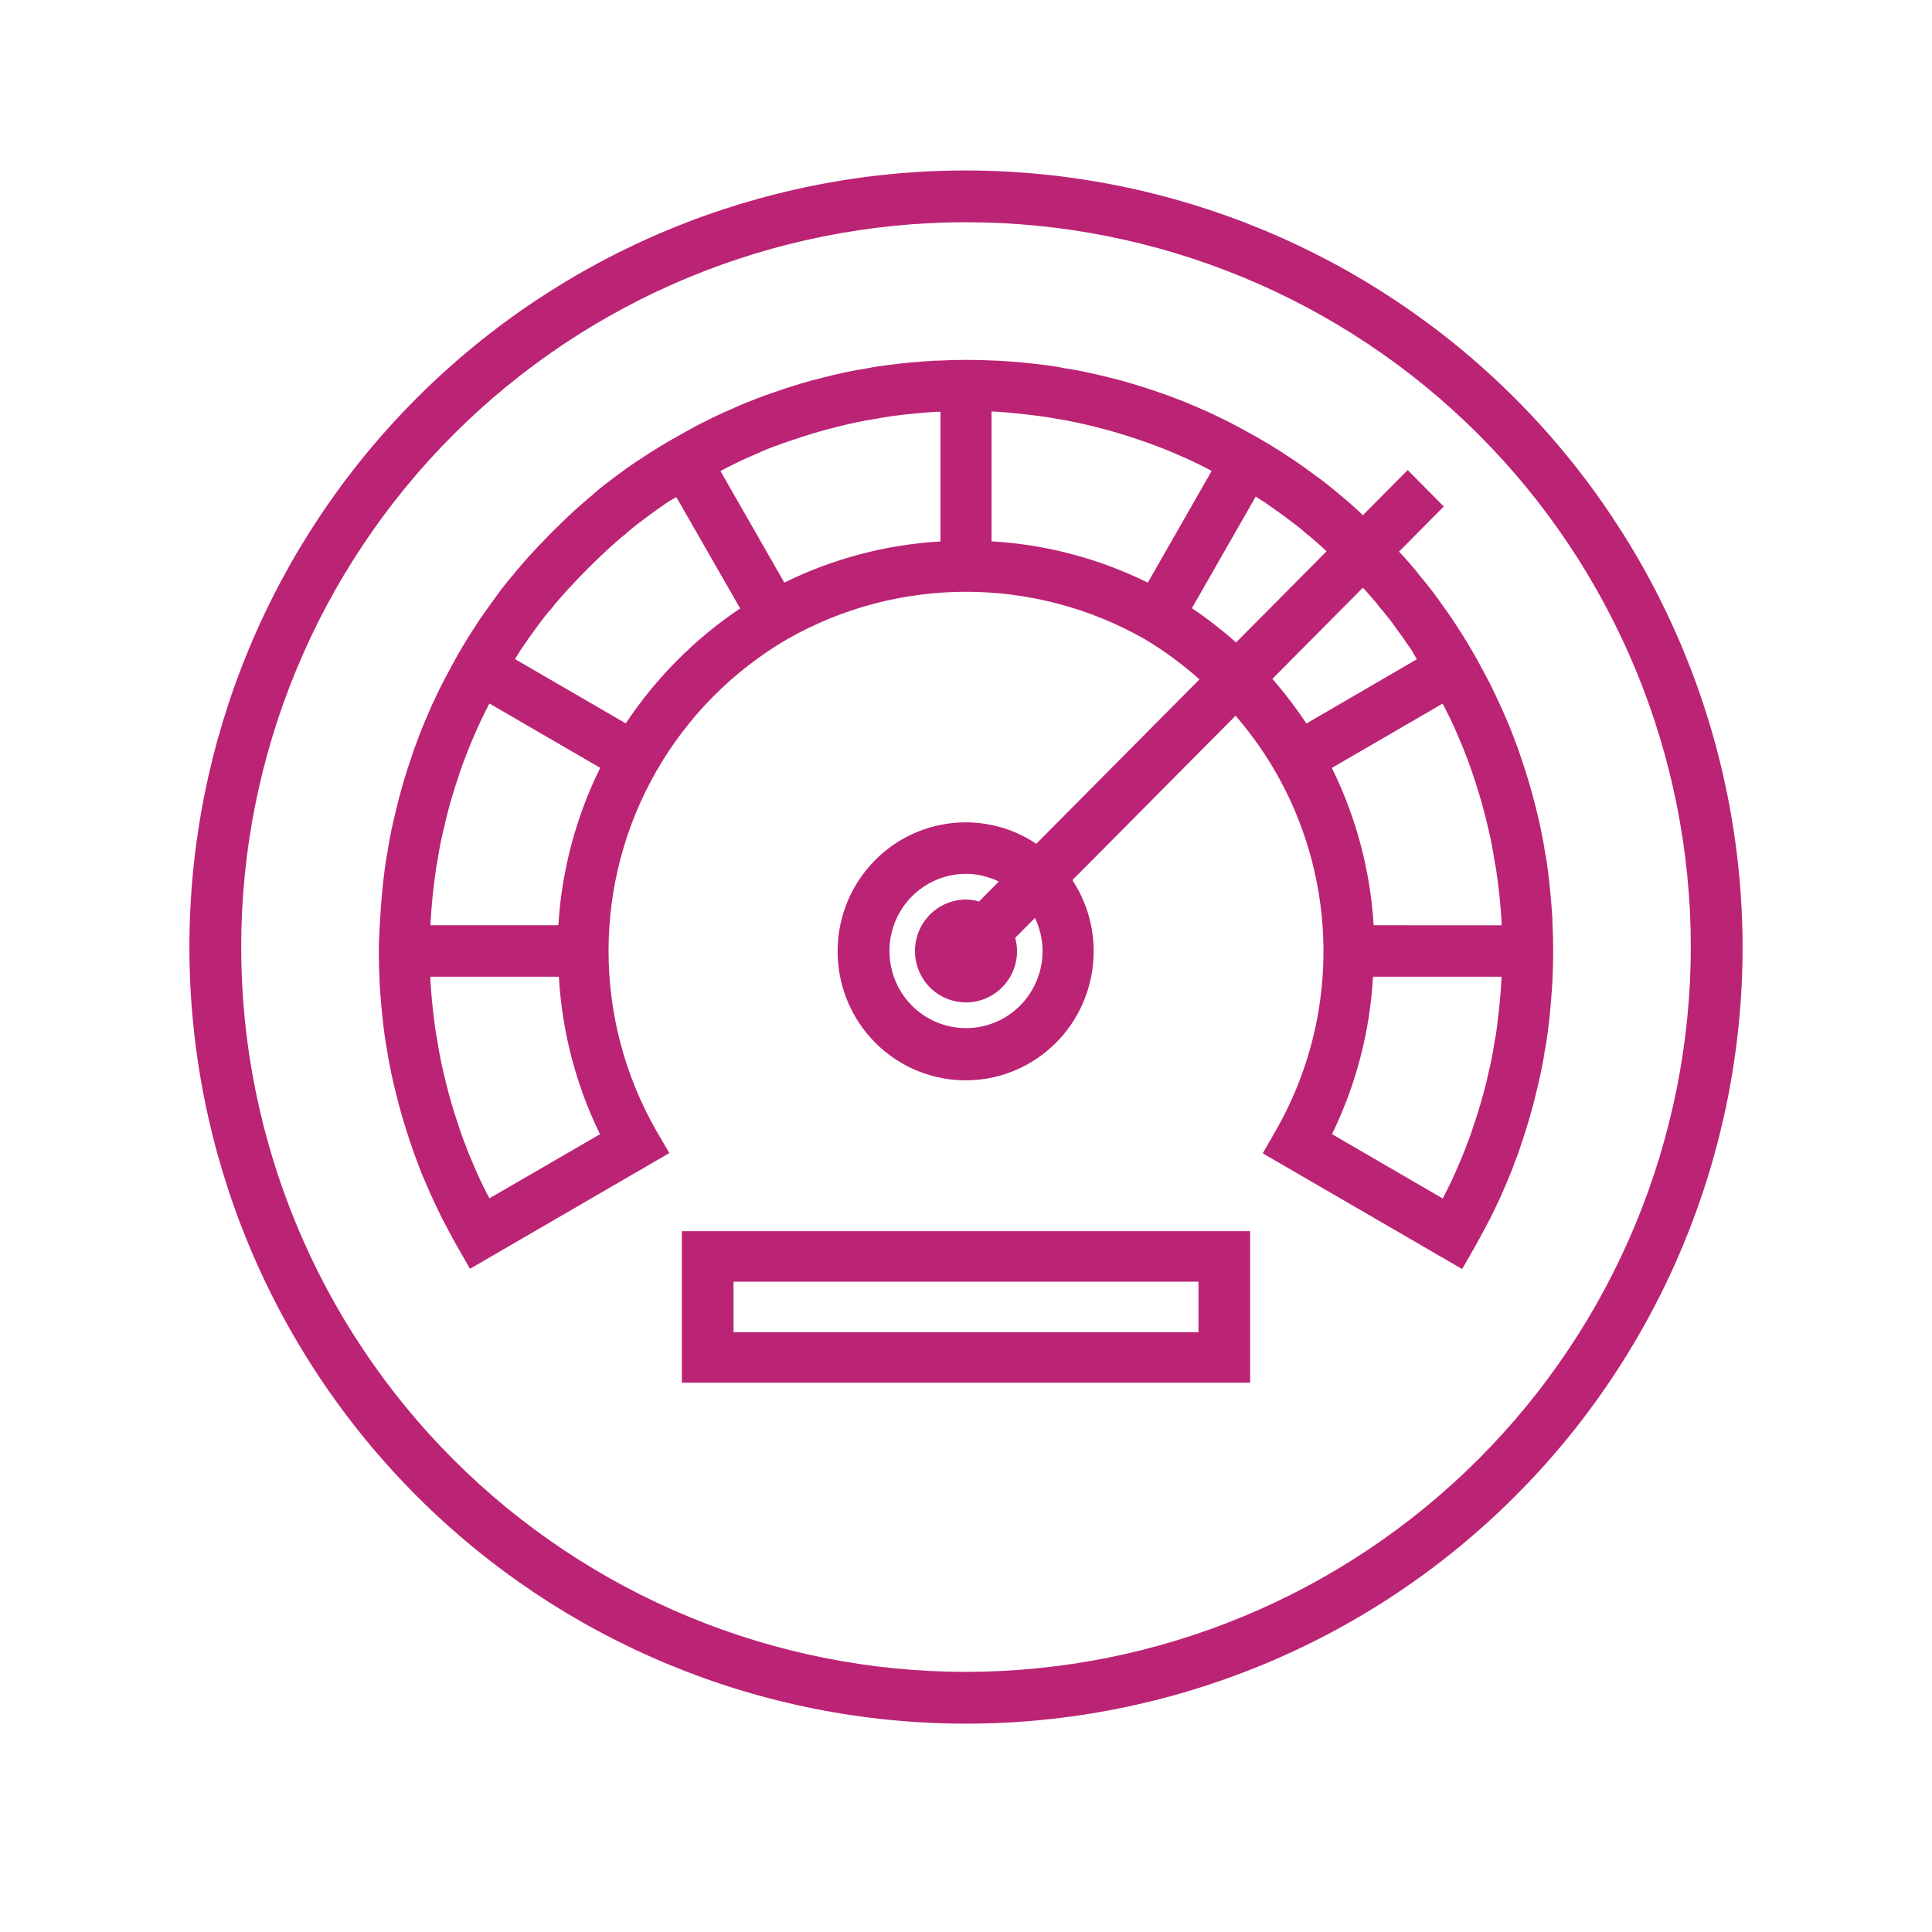 <?xml version="1.0" encoding="UTF-8"?> <svg xmlns="http://www.w3.org/2000/svg" xmlns:xlink="http://www.w3.org/1999/xlink" width="102px" height="102px" viewBox="0 0 102 102"><!-- Generator: Sketch 55.2 (78181) - https://sketchapp.com --><title>production</title><desc>Created with Sketch.</desc><g id="production" stroke="none" stroke-width="1" fill="none" fill-rule="evenodd"><path d="M51,9 C40.124,9 29.697,13.319 22.009,21.009 C14.318,28.697 10,39.124 10,50 C10,60.876 14.319,71.303 22.009,78.991 C29.697,86.682 40.124,91 51,91 C61.876,91 72.303,86.681 79.991,78.991 C87.682,71.303 92,60.876 92,50 C91.986,39.131 87.664,28.707 79.977,21.023 C72.293,13.336 61.869,9.014 51,9 L51,9 Z M51,88.267 C40.852,88.267 31.119,84.235 23.94,77.06 C16.765,69.882 12.733,60.148 12.733,50 C12.733,39.852 16.765,30.119 23.94,22.94 C31.118,15.765 40.852,11.733 51,11.733 C61.148,11.733 70.881,15.765 78.06,22.94 C85.235,30.118 89.267,39.852 89.267,50 C89.256,60.144 85.221,69.872 78.046,77.046 C70.872,84.221 61.144,88.256 51,88.267 Z" id="Shape" fill="#BB2375" fill-rule="nonzero"></path><path d="M81.96,48.7 L81.96,48.537 C81.933,48.102 81.903,47.668 81.862,47.247 C81.822,46.829 81.778,46.398 81.728,45.997 C81.681,45.648 81.637,45.298 81.576,45.047 C81.519,44.64 81.441,44.232 81.354,43.804 L81.313,43.621 C81.242,43.299 81.168,42.966 81.091,42.671 C80.882,41.812 80.616,40.905 80.282,39.935 C80.191,39.646 80.087,39.374 79.996,39.137 C79.861,38.767 79.719,38.4 79.564,38.051 C79.366,37.575 79.16,37.117 78.955,36.693 C78.766,36.285 78.564,35.888 78.361,35.522 L78.361,35.525 C77.866,34.574 77.32,33.655 76.724,32.765 L76.697,32.728 L76.697,32.721 C76.67,32.684 76.643,32.646 76.616,32.609 C76.431,32.337 76.245,32.066 76.053,31.808 L75.865,31.546 C75.605,31.183 75.325,30.83 74.951,30.385 L74.951,30.382 C74.891,30.314 74.834,30.24 74.783,30.165 C74.571,29.91 74.345,29.656 74.109,29.384 C74.028,29.296 73.941,29.211 73.86,29.123 L76.225,26.74 L74.318,24.818 L71.953,27.201 C71.845,27.1 71.75,26.998 71.639,26.899 C71.4,26.685 71.161,26.472 70.861,26.22 C70.834,26.2 70.804,26.18 70.763,26.146 C70.723,26.115 70.675,26.074 70.608,26.01 C70.258,25.718 69.911,25.44 69.574,25.195 L69.553,25.182 L69.284,24.985 C68.97,24.754 68.66,24.53 68.34,24.313 L68.34,24.316 C67.468,23.718 66.558,23.172 65.624,22.676 C65.234,22.459 64.839,22.252 64.472,22.079 C64.014,21.848 63.559,21.648 63.104,21.454 C62.737,21.291 62.369,21.142 61.995,21.006 C61.739,20.908 61.483,20.809 61.247,20.735 C60.247,20.385 59.347,20.117 58.518,19.92 C58.171,19.828 57.81,19.75 57.352,19.648 C56.948,19.564 56.543,19.489 56.227,19.445 C55.893,19.37 55.559,19.326 55.196,19.278 C54.791,19.221 54.37,19.18 53.942,19.136 C53.514,19.092 53.09,19.068 52.577,19.037 L52.577,19.041 C51.556,18.986 50.532,18.986 49.511,19.041 L49.359,19.041 C48.928,19.068 48.493,19.098 48.062,19.139 C47.631,19.18 47.223,19.224 46.785,19.285 C46.455,19.329 46.121,19.373 45.882,19.428 C45.478,19.489 45.073,19.564 44.554,19.672 C44.204,19.75 43.847,19.828 43.523,19.917 C42.674,20.12 41.771,20.392 40.807,20.731 C40.538,20.82 40.278,20.918 40.012,21.02 C39.645,21.156 39.278,21.302 38.934,21.458 C38.462,21.658 38.004,21.865 37.586,22.072 C37.182,22.262 36.787,22.466 36.423,22.67 C36.282,22.744 36.14,22.833 35.999,22.907 C35.207,23.342 34.429,23.81 33.687,24.316 L33.67,24.316 L33.522,24.421 C33.253,24.601 32.99,24.788 32.737,24.978 L32.474,25.171 C32.292,25.307 32.114,25.443 31.928,25.586 C31.743,25.728 31.544,25.898 31.329,26.081 L31.329,26.091 C31.298,26.119 31.271,26.142 31.241,26.166 L31.106,26.271 C30.867,26.475 30.628,26.689 30.331,26.95 C29.496,27.724 28.68,28.542 27.905,29.394 C27.679,29.649 27.454,29.907 27.197,30.216 C27.133,30.307 27.059,30.392 26.982,30.474 C26.692,30.827 26.416,31.176 26.173,31.513 L26.16,31.526 L26.16,31.536 L25.968,31.801 C25.738,32.117 25.513,32.432 25.294,32.752 L25.297,32.752 C24.704,33.631 24.161,34.544 23.669,35.488 C23.454,35.881 23.248,36.279 23.076,36.652 C22.847,37.114 22.649,37.569 22.456,38.03 C22.295,38.4 22.15,38.767 22.032,39.103 C21.927,39.374 21.823,39.646 21.745,39.901 C21.402,40.905 21.136,41.812 20.937,42.65 C20.856,42.969 20.782,43.302 20.711,43.625 L20.667,43.818 C20.58,44.225 20.505,44.64 20.465,44.955 C20.388,45.308 20.344,45.658 20.297,45.997 C20.243,46.405 20.199,46.832 20.162,47.253 C20.125,47.674 20.091,48.109 20.061,48.635 C20.034,49.158 20,49.68 20,50.207 C20,50.733 20.013,51.259 20.04,51.714 L20.04,51.877 C20.067,52.311 20.098,52.746 20.138,53.167 C20.179,53.584 20.222,54.015 20.273,54.416 C20.32,54.766 20.364,55.115 20.425,55.367 C20.482,55.774 20.559,56.181 20.647,56.609 L20.687,56.792 C20.758,57.115 20.832,57.447 20.91,57.743 C21.119,58.602 21.385,59.508 21.718,60.479 C21.809,60.767 21.914,61.039 22.005,61.277 C22.14,61.647 22.281,62.013 22.436,62.363 C22.635,62.838 22.841,63.296 23.046,63.721 C23.235,64.128 23.437,64.525 23.643,64.895 C23.798,65.194 23.966,65.506 24.138,65.805 L24.812,66.986 L35.338,60.876 L34.658,59.712 C31.285,53.829 31.285,46.585 34.658,40.702 C36.319,37.813 38.698,35.417 41.565,33.743 C47.422,30.41 54.579,30.41 60.435,33.743 C61.463,34.357 62.433,35.07 63.326,35.868 L54.714,44.545 L54.714,44.548 C51.819,42.617 47.944,43.211 45.747,45.916 C43.55,48.625 43.748,52.57 46.201,55.041 C48.655,57.512 52.57,57.712 55.259,55.499 C57.945,53.286 58.534,49.382 56.617,46.466 L65.23,37.789 L65.233,37.789 C67.814,40.763 69.405,44.476 69.785,48.408 C70.163,52.342 69.31,56.293 67.342,59.712 L66.668,60.89 L77.195,67 L77.869,65.819 C78.037,65.52 78.209,65.208 78.351,64.936 C78.566,64.542 78.772,64.145 78.944,63.772 C79.173,63.31 79.372,62.855 79.564,62.394 C79.726,62.024 79.87,61.657 79.988,61.321 C80.093,61.049 80.197,60.778 80.275,60.523 C80.618,59.518 80.885,58.612 81.083,57.773 C81.164,57.454 81.238,57.122 81.309,56.799 L81.353,56.606 C81.441,56.198 81.515,55.784 81.555,55.468 C81.633,55.115 81.677,54.766 81.724,54.426 C81.778,54.019 81.821,53.591 81.858,53.17 C81.896,52.749 81.929,52.315 81.96,51.789 C81.987,51.266 82,50.733 82,50.207 C82,49.681 81.987,49.155 81.96,48.7 L81.96,48.7 Z M78.473,43.322 C78.547,43.614 78.607,43.913 78.678,44.205 L78.715,44.382 C78.789,44.731 78.85,45.081 78.917,45.526 C78.978,45.797 79.012,46.069 79.052,46.361 C79.106,46.737 79.143,47.128 79.187,47.522 C79.207,47.732 79.224,47.943 79.241,48.146 C79.254,48.319 79.264,48.486 79.275,48.635 L79.275,48.778 L79.275,48.852 L72.522,48.849 C72.347,45.96 71.595,43.132 70.315,40.542 L76.161,37.148 C76.282,37.378 76.404,37.603 76.525,37.861 C76.727,38.268 76.906,38.675 77.088,39.117 C77.222,39.429 77.347,39.738 77.472,40.081 C77.556,40.298 77.64,40.515 77.725,40.78 C78.038,41.7 78.281,42.528 78.473,43.322 L78.473,43.322 Z M53.676,21.828 C54.06,21.869 54.447,21.906 54.869,21.964 C55.128,21.998 55.388,22.032 55.745,22.106 C56.092,22.154 56.439,22.218 56.877,22.314 C57.194,22.385 57.517,22.456 57.857,22.544 C58.622,22.731 59.441,22.975 60.398,23.308 C60.614,23.376 60.816,23.458 61.086,23.559 C61.396,23.671 61.702,23.797 62.029,23.94 C62.447,24.116 62.855,24.296 63.296,24.517 C63.518,24.622 63.744,24.747 63.97,24.863 L60.6,30.756 L60.597,30.759 C58.019,29.486 55.216,28.746 52.348,28.58 L52.348,21.726 L52.483,21.726 C52.887,21.757 53.285,21.781 53.676,21.828 L53.676,21.828 Z M40.986,23.536 C41.188,23.457 41.39,23.376 41.643,23.298 C42.563,22.979 43.382,22.734 44.17,22.541 C44.487,22.459 44.81,22.385 45.215,22.297 C45.562,22.222 45.909,22.161 46.35,22.093 C46.613,22.035 46.873,22.005 47.179,21.957 C47.55,21.906 47.937,21.869 48.325,21.828 C48.712,21.787 49.117,21.764 49.433,21.74 L49.575,21.74 L49.652,21.736 L49.652,28.587 C46.788,28.75 43.985,29.49 41.407,30.759 L38.037,24.87 C38.267,24.747 38.489,24.625 38.748,24.503 C39.153,24.299 39.557,24.119 39.995,23.936 C40.302,23.79 40.608,23.665 40.982,23.529 L40.986,23.536 Z M22.955,46.347 C22.989,46.076 23.023,45.804 23.1,45.427 C23.151,45.078 23.212,44.728 23.282,44.392 L23.323,44.205 C23.387,43.913 23.458,43.611 23.532,43.302 C23.717,42.528 23.963,41.7 24.29,40.743 C24.361,40.512 24.445,40.298 24.543,40.047 C24.654,39.735 24.778,39.426 24.92,39.096 C25.099,38.675 25.277,38.268 25.496,37.82 C25.601,37.596 25.725,37.365 25.84,37.141 L31.686,40.536 L31.686,40.539 C30.406,43.133 29.654,45.957 29.479,48.849 L22.73,48.849 L22.73,48.713 C22.757,48.306 22.78,47.905 22.821,47.515 C22.858,47.121 22.902,46.738 22.955,46.347 L22.955,46.347 Z M25.84,63.266 C25.719,63.036 25.597,62.811 25.476,62.553 C25.274,62.146 25.095,61.739 24.913,61.297 C24.778,60.985 24.654,60.676 24.529,60.333 C24.445,60.116 24.361,59.899 24.276,59.634 C23.96,58.711 23.717,57.886 23.525,57.088 C23.451,56.796 23.39,56.497 23.319,56.206 L23.282,56.029 C23.208,55.679 23.148,55.33 23.08,54.885 C23.02,54.613 22.986,54.342 22.945,54.05 C22.891,53.673 22.854,53.283 22.811,52.889 C22.79,52.679 22.774,52.468 22.757,52.264 C22.743,52.091 22.733,51.925 22.723,51.776 L22.723,51.64 L22.723,51.565 L29.503,51.565 L29.506,51.572 C29.671,54.461 30.409,57.285 31.676,59.882 L25.84,63.266 Z M33.037,38.191 L27.188,34.796 C27.302,34.616 27.41,34.436 27.528,34.253 L27.562,34.206 C27.804,33.852 28.047,33.499 28.33,33.119 C28.552,32.807 28.792,32.505 28.953,32.305 L28.957,32.305 C29.081,32.179 29.193,32.043 29.297,31.897 C29.489,31.663 29.702,31.429 29.89,31.218 C30.601,30.437 31.359,29.674 32.161,28.934 C32.384,28.737 32.603,28.54 32.761,28.404 L32.983,28.228 L32.983,28.231 C33.034,28.187 33.085,28.143 33.128,28.095 C33.425,27.844 33.725,27.606 34.062,27.362 C34.436,27.077 34.81,26.819 35.177,26.561 C35.346,26.445 35.534,26.354 35.706,26.242 L39.076,32.121 L39.079,32.121 C36.687,33.723 34.635,35.787 33.037,38.191 L33.037,38.191 Z M62.925,32.111 L66.295,26.218 C66.467,26.33 66.645,26.435 66.814,26.551 C67.184,26.809 67.558,27.067 67.959,27.372 C68.269,27.596 68.566,27.834 68.782,28.007 C68.852,28.075 68.927,28.143 68.997,28.197 C69.068,28.251 69.132,28.306 69.179,28.34 C69.398,28.526 69.617,28.723 69.86,28.937 C69.921,28.991 69.974,29.052 70.035,29.107 L65.257,33.92 C64.522,33.265 63.744,32.661 62.929,32.111 L62.925,32.111 Z M55.044,50.207 C55.044,51.854 54.06,53.341 52.547,53.972 C51.037,54.6 49.299,54.254 48.14,53.09 C46.984,51.922 46.64,50.17 47.263,48.649 C47.89,47.125 49.366,46.134 51,46.134 C51.6,46.137 52.193,46.277 52.732,46.541 L51.688,47.594 C51.465,47.529 51.233,47.495 51,47.492 C49.909,47.492 48.928,48.154 48.51,49.169 C48.092,50.184 48.325,51.351 49.093,52.129 C49.865,52.903 51.024,53.137 52.031,52.716 C53.039,52.295 53.696,51.307 53.696,50.207 C53.693,49.973 53.659,49.739 53.595,49.515 L54.639,48.463 C54.902,49.006 55.04,49.603 55.044,50.207 L55.044,50.207 Z M67.174,35.842 L71.952,31.028 C72.003,31.082 72.057,31.137 72.107,31.191 C72.313,31.425 72.518,31.659 72.67,31.836 L72.666,31.836 C72.757,31.965 72.855,32.087 72.963,32.203 C73.212,32.501 73.448,32.8 73.691,33.143 L73.708,33.17 C73.977,33.53 74.227,33.893 74.486,34.27 C74.601,34.44 74.692,34.63 74.803,34.806 L68.967,38.201 L68.97,38.197 C68.424,37.373 67.824,36.585 67.174,35.842 L67.174,35.842 Z M79.052,54.068 C79.019,54.339 78.985,54.611 78.907,54.988 C78.857,55.337 78.796,55.687 78.725,56.023 L78.685,56.21 C78.621,56.502 78.55,56.804 78.476,57.113 C78.291,57.887 78.045,58.715 77.718,59.672 C77.647,59.903 77.563,60.117 77.465,60.368 C77.354,60.68 77.229,60.989 77.088,61.319 C76.909,61.74 76.731,62.147 76.512,62.595 C76.407,62.822 76.282,63.047 76.168,63.274 L70.325,59.879 L70.325,59.876 C71.589,57.279 72.327,54.455 72.488,51.566 L79.271,51.566 L79.271,51.702 C79.244,52.109 79.221,52.51 79.18,52.9 C79.143,53.294 79.099,53.677 79.046,54.068 L79.052,54.068 Z" id="Shape" fill="#BB2375" fill-rule="nonzero"></path><path d="M36,73 L66,73 L66,65 L36,65 L36,73 Z M38.727,67.667 L63.273,67.667 L63.273,70.333 L38.727,70.333 L38.727,67.667 Z" id="Shape" fill="#BB2375" fill-rule="nonzero"></path><rect id="Rectangle-Copy-4" fill="#FFFFFF" opacity="0" x="0" y="0" width="102" height="102"></rect></g></svg> 